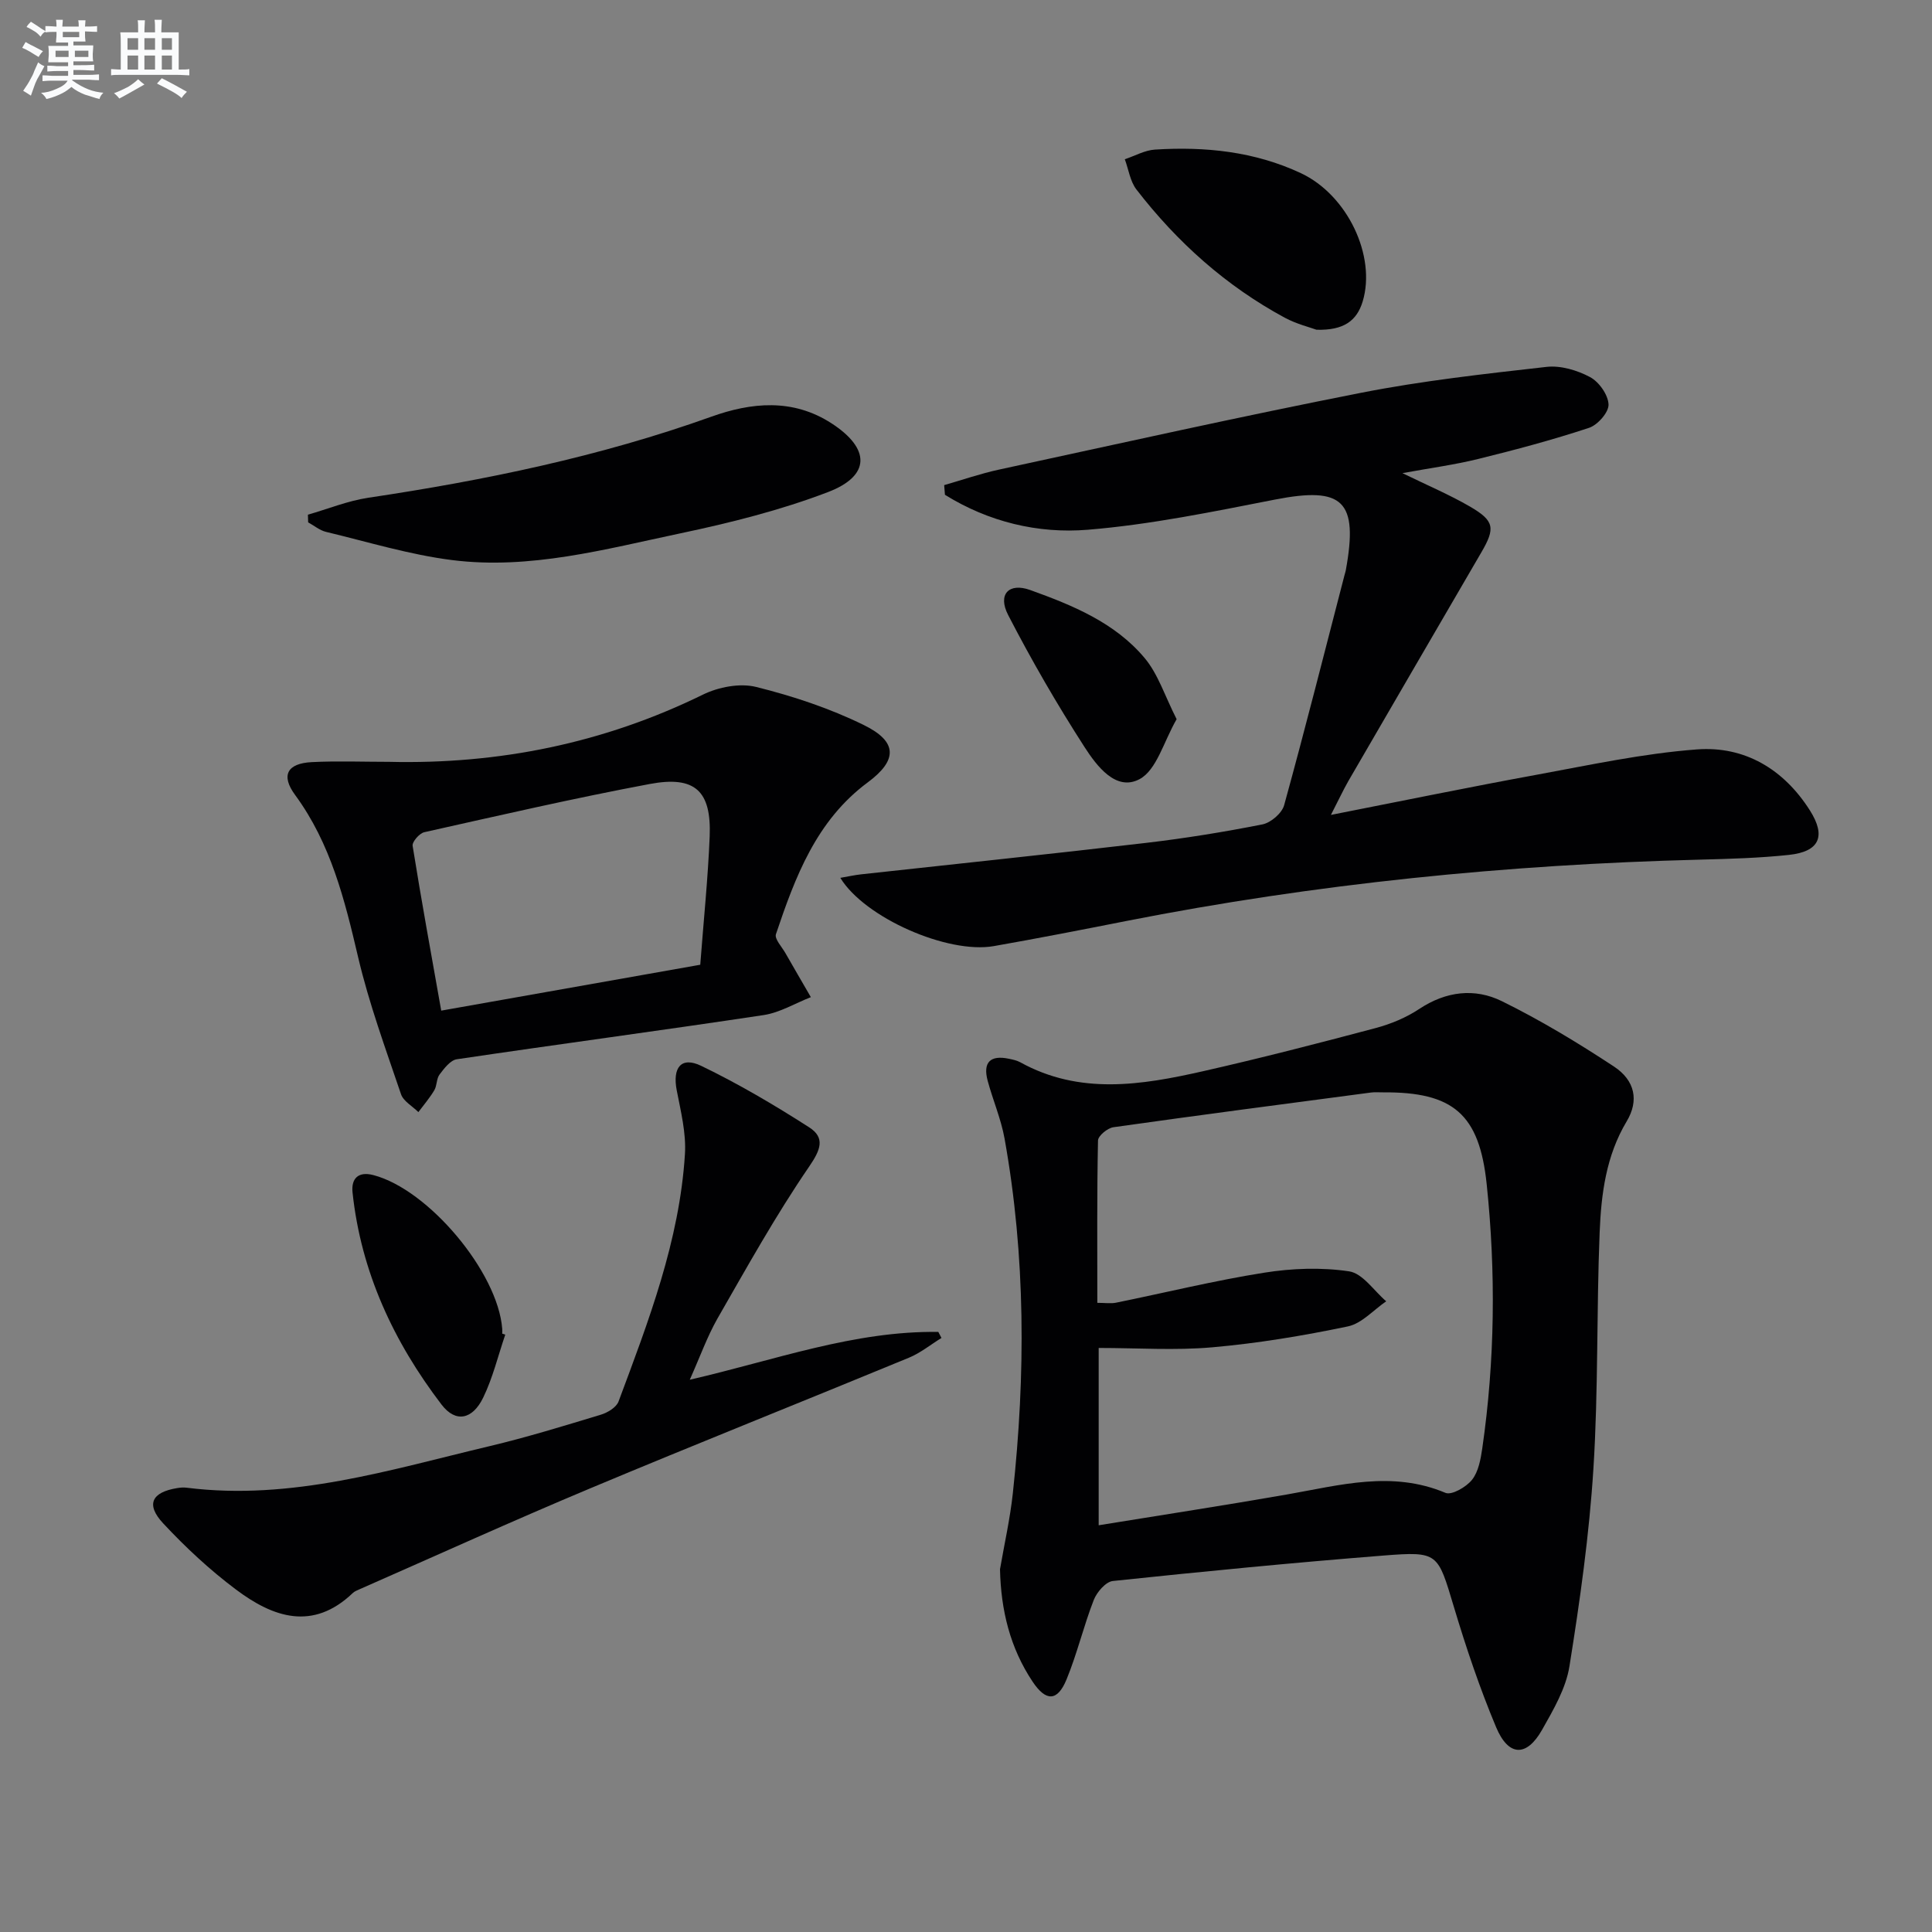 <svg enable-background="new 0 0 400 400" viewBox="0 0 400 400" xmlns="http://www.w3.org/2000/svg"><rect x="0" y="0" width="400" height="400" fill="#808080" stroke="none"/><g fill="#010103"><path d="m207.04 324.89c.9-5.22 2.08-10.41 2.65-15.67 2.66-24.57 2.67-49.11-1.71-73.51-.73-4.05-2.41-7.93-3.49-11.93-1.03-3.83.52-5.38 4.37-4.58.81.17 1.66.34 2.37.73 12.31 6.81 25.1 4.74 37.82 1.86 11.97-2.71 23.86-5.78 35.72-8.93 3.17-.84 6.37-2.17 9.09-3.98 5.53-3.66 11.47-4.36 17.08-1.6 8.01 3.94 15.71 8.6 23.18 13.51 4.43 2.91 5.23 7.1 2.67 11.37-4.28 7.14-5.28 15.05-5.6 22.99-.66 16.29-.26 32.64-1.29 48.9-.86 13.7-2.79 27.36-4.96 40.92-.73 4.59-3.32 9.01-5.67 13.17-3.21 5.67-6.96 5.56-9.52-.55-3.39-8.09-6.21-16.46-8.73-24.87-3.37-11.2-3.17-11.56-14.58-10.66-18.7 1.48-37.38 3.3-56.04 5.27-1.47.16-3.31 2.3-3.95 3.93-2.1 5.39-3.43 11.09-5.63 16.44-1.87 4.55-4.24 4.66-7.03.47-4.66-6.98-6.57-14.8-6.75-23.28zm20.43-9.1c13.27-2.16 26.16-4.13 39.01-6.38 10.92-1.91 21.72-4.99 32.79-.33 1.29.54 4.31-1.21 5.5-2.71 1.33-1.68 1.79-4.25 2.12-6.51 2.63-18.2 2.82-36.46.91-54.72-1.52-14.47-6.91-19.09-21.48-18.98-.83.01-1.68-.07-2.5.04-17.77 2.35-35.55 4.67-53.3 7.18-1.22.17-3.17 1.78-3.19 2.75-.23 11.12-.14 22.25-.14 33.61 1.62 0 2.79.19 3.87-.03 10.22-2.08 20.37-4.58 30.66-6.21 5.77-.92 11.87-1.14 17.61-.28 2.8.42 5.13 4.03 7.67 6.2-2.63 1.79-5.06 4.6-7.94 5.2-9.24 1.93-18.61 3.49-28 4.32-7.71.69-15.53.14-23.59.14z"/><path d="m275.55 168.72c14.81-2.91 28.58-5.75 42.41-8.28 11.07-2.03 22.16-4.44 33.35-5.28 9.9-.75 18 4.09 23.42 12.64 3.39 5.36 1.96 8.53-4.37 9.2-6.11.65-12.27.82-18.42.98-39.94 1.01-79.57 4.98-118.79 12.71-9.11 1.8-18.23 3.58-27.38 5.19-9.54 1.68-26.74-5.86-31.79-14.13 1.61-.28 3-.59 4.41-.74 19.63-2.16 39.28-4.2 58.9-6.5 8.07-.95 16.12-2.25 24.09-3.83 1.74-.35 4.04-2.32 4.49-3.98 4.36-15.83 8.38-31.75 12.5-47.64.08-.32.2-.64.26-.97 2.64-14.44-.55-17.41-14.65-14.66-12.85 2.51-25.76 5.18-38.77 6.25-10.34.85-20.58-1.65-29.57-7.24-.05-.67-.11-1.33-.16-2 3.79-1.09 7.54-2.39 11.38-3.22 24.97-5.4 49.9-10.98 74.96-15.9 12.66-2.49 25.54-3.91 38.37-5.36 2.93-.33 6.35.69 9.01 2.11 1.86.99 3.75 3.67 3.83 5.67.07 1.61-2.25 4.25-4.04 4.84-7.53 2.49-15.22 4.54-22.93 6.44-4.94 1.22-10.01 1.89-15.7 2.94 5.17 2.53 9.75 4.46 14 6.93 5.05 2.94 5.25 4.46 2.36 9.43-9.2 15.8-18.4 31.6-27.57 47.41-1.13 1.99-2.08 4.05-3.6 6.99z"/><path d="m80.51 157.73c22.76.54 44.46-3.84 65.01-13.91 3.22-1.58 7.65-2.43 11.01-1.6 7.64 1.9 15.27 4.43 22.33 7.9 7.03 3.45 6.97 7.29.79 11.87-10.64 7.89-15.01 19.56-19 31.42-.33.99 1.24 2.64 1.98 3.95 1.73 3.04 3.5 6.06 5.25 9.09-3.25 1.27-6.41 3.2-9.77 3.71-21.16 3.19-42.37 6.01-63.54 9.15-1.33.2-2.61 1.89-3.56 3.15-.66.86-.52 2.3-1.09 3.26-.95 1.6-2.18 3.03-3.3 4.53-1.23-1.23-3.1-2.24-3.6-3.72-3.18-9.39-6.62-18.75-8.88-28.38-2.78-11.87-5.65-23.5-13.04-33.56-2.99-4.06-1.65-6.54 3.44-6.8 5.31-.27 10.64-.06 15.97-.06zm64.47 42.01c.71-9.33 1.6-17.93 1.95-26.55.38-9.43-3.01-12.64-12.42-10.87-15.63 2.93-31.14 6.51-46.67 9.98-1.01.23-2.54 2-2.41 2.82 1.8 11.25 3.85 22.45 5.92 34.12 18.1-3.2 35.66-6.31 53.63-9.5z"/><path d="m142.81 285.66c17.71-4.09 34.02-10.15 51.46-9.9.22.42.43.83.65 1.25-2.24 1.38-4.35 3.11-6.76 4.1-21.95 9.06-44.02 17.84-65.92 27.02-16.07 6.73-31.94 13.94-47.89 20.95-.45.2-.95.4-1.3.73-8.3 7.94-16.53 5.04-24.19-.71-5.42-4.06-10.46-8.75-15.08-13.71-3.65-3.92-2.37-6.45 2.92-7.3.65-.11 1.34-.16 1.99-.07 21.67 2.72 42.1-3.73 62.71-8.62 7.74-1.84 15.37-4.19 22.99-6.5 1.4-.42 3.21-1.51 3.67-2.73 6.21-16.64 12.63-33.28 13.75-51.24.27-4.35-.86-8.83-1.7-13.19-.91-4.7.91-7.07 5.06-5.07 7.7 3.71 15.12 8.09 22.33 12.71 3.39 2.17 2.43 4.65 0 8.19-6.91 10.09-12.88 20.84-18.98 31.46-2.11 3.72-3.56 7.82-5.71 12.63z"/><path d="m63.75 106.56c4.15-1.19 8.23-2.86 12.46-3.5 24.16-3.61 47.96-8.52 71.04-16.78 8.28-2.97 16.87-3.84 24.9 1.36 8.06 5.22 8.15 10.85-.72 14.24-9.84 3.76-20.21 6.36-30.55 8.54-15.56 3.28-31.17 7.57-47.27 5.54-8.81-1.11-17.43-3.76-26.11-5.84-1.32-.32-2.47-1.3-3.7-1.97-.01-.53-.03-1.06-.05-1.59z"/><path d="m272.57 68.27c-1.32-.49-4.11-1.17-6.55-2.48-12.18-6.57-22.3-15.64-30.73-26.55-1.31-1.7-1.63-4.16-2.41-6.27 2.08-.69 4.13-1.87 6.25-2 10.41-.66 20.64.4 30.2 4.88 9.68 4.54 15.62 17.18 12.8 26.56-1.22 4.03-3.95 6.02-9.56 5.86z"/><path d="m104.61 276.32c-1.49 4.36-2.57 8.92-4.57 13.04-2.21 4.55-5.69 5.28-8.62 1.45-9.91-12.98-16.68-27.46-18.43-43.92-.3-2.85 1.14-4.43 4.31-3.6 11.41 2.97 25.79 20.11 26.68 31.83.03.33 0 .67 0 1 .21.06.42.13.63.2z"/><path d="m243.61 148.9c-2.68 4.62-4.12 10.52-7.69 12.42-4.87 2.59-8.86-2.75-11.36-6.62-5.71-8.86-11.01-18.02-15.84-27.38-2.21-4.28.16-6.75 4.58-5.16 8.75 3.15 17.51 6.73 23.66 14.05 2.82 3.34 4.21 7.9 6.65 12.69z"/></g><path d="m6.8 9.5c.6.3 1.3.7 2.1 1.1-.4.4-.7.8-.9 1.2-.7-.4-1.3-.8-1.8-1.1s-1.1-.6-1.6-.8c.2-.4.5-.8.7-1.2.4.2.8.5 1.5.8zm.9 6.9c-.3.6-.5 1.1-.7 1.7s-.4 1.1-.6 1.7c-.6-.4-1.1-.7-1.6-1 .7-1 1.2-1.8 1.5-2.4.3-.5.6-1.1.8-1.7.3-.6.5-1.2.8-1.8.3.3.8.6 1.3.8-.7 1.3-1.2 2.2-1.5 2.7zm.1-11c.4.3 1 .7 1.7 1.1-.5.2-.8.6-1.1 1.1-.5-.6-1-1-1.4-1.2s-.9-.6-1.5-.8c.2-.4.5-.7.9-1.1.5.3.9.6 1.4.9zm10.5 13.1c1 .4 2 .6 3.1.7-.4.4-.7.8-.8 1.3-.9-.2-1.9-.6-3-.9-1-.4-2-.9-2.8-1.6-.5.4-1.1.9-1.9 1.3s-1.9.9-3.3 1.2c-.1-.3-.5-.8-1.1-1.3 1 0 2.1-.3 3.2-.8 1.2-.5 1.9-1 2.3-1.7h-3.2c-.4 0-1 0-2 .1v-1.2c1 0 1.7.1 2 .1h3.3v-1h-2.3c-.2 0-.9 0-2 .1v-1.2c1.2 0 1.9.1 2 .1h2.3v-.8h-4.1c0-.7.1-1.2.1-1.6 0-.5 0-1.1-.1-1.8h4.1v-.7h-2.5c0-.6.1-1.1.1-1.6v-.6h-.5c-.4 0-1 0-1.8.1v-1.3c1.2 0 1.9.1 2.1.1h.2c0-.3 0-.8-.1-1.4h1.4c0 .6-.1 1-.1 1.4h3.4c0-.4 0-.8-.1-1.3h1.5c0 .4-.1.9-.1 1.3.7 0 1.5 0 2.5-.1v1.2c-1 0-1.8-.1-2.5-.1v.6c0 .3 0 .8.1 1.5h-2.5v.8h4.1c0 .8-.1 1.3-.1 1.8s0 1 .1 1.5h-4.1v.8h1.4c.8 0 1.8 0 2.9-.1v1.2c-1 0-1.9-.1-2.8-.1h-1.5v1h3.2c.3 0 1 0 2.1-.1v1.2c-1.1 0-1.8-.1-2.1-.1h-3.4l-.1.1c1.4 1 2.4 1.5 3.4 1.9zm-4.1-6.7v-1.3h-2.7v1.3zm2.2-4.1v-1.1h-3.4v1.1zm1.9 4.1v-1.3h-2.8v1.3z" fill="#fafbfc"/><path d="m37 6.7v2.3 5.4c1 0 1.8 0 2.2-.1v1.3c-.6 0-1.5-.1-2.5-.1h-11.9c-.7 0-1.3 0-1.8.1v-1.3c.5 0 1.1.1 2 .1v-5.2c0-1 0-1.8-.1-2.5h3.7c0-1.3 0-2.1-.1-2.5h1.5c0 .4-.1 1.3-.1 2.5h2.2c0-1.2 0-2.1-.1-2.6h1.5c0 .4-.1 1.3-.1 2.6zm-12.3 13.7c-.3-.4-.7-.8-1.1-1.1 1.1-.4 2.1-.9 2.9-1.3.8-.5 1.5-1 2.1-1.6.4.4.9.8 1.3 1.1-2.5 1.4-4.2 2.4-5.2 2.9zm3.9-10.1v-2.4h-2.2v2.4zm0 4.1v-2.9h-2.2v2.9zm3.5-4.1v-2.4h-2.2v2.4zm0 4.1v-2.9h-2.2v2.9zm.4 2.9 1-1.1c.6.3 1.4.7 2.5 1.3s2 1.1 2.7 1.5c-.4.4-.8.8-1.1 1.3-.8-.8-2.5-1.7-5.1-3zm3.1-7v-2.4h-2.1v2.4zm0 4.1v-2.9h-2.1v2.9z" fill="#fafbfc"/></svg>